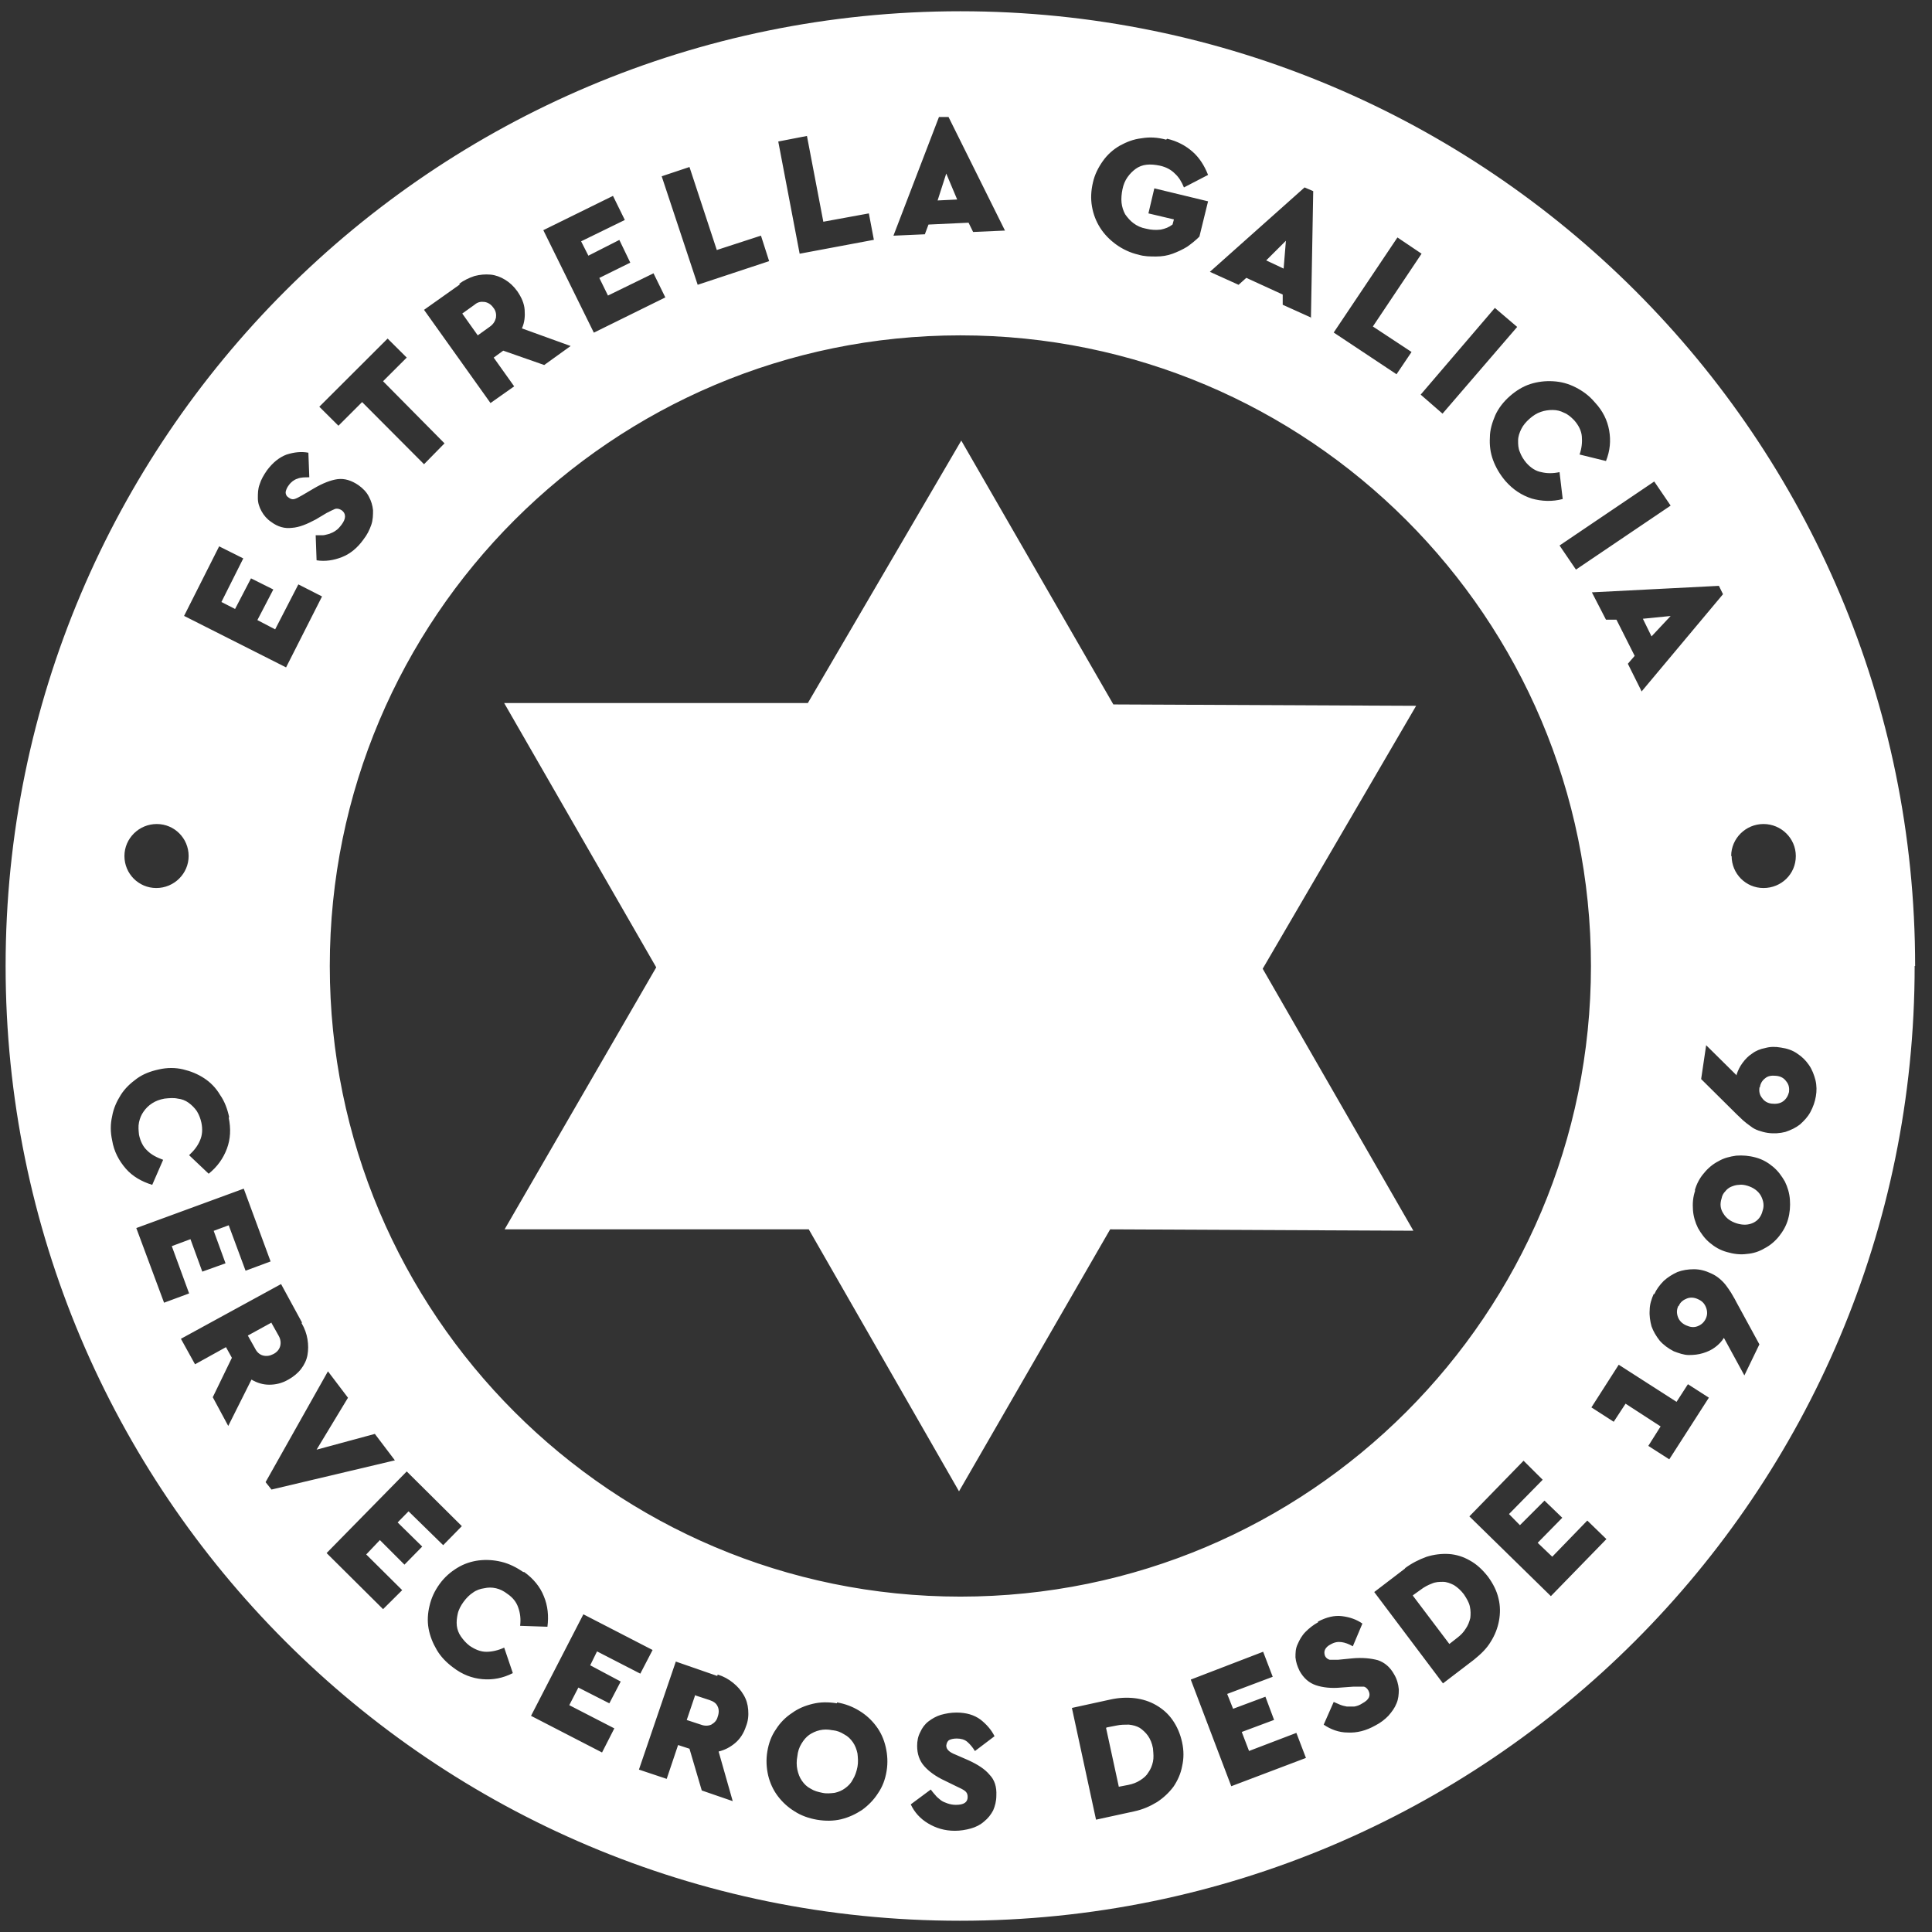 <svg width="86" height="86" viewBox="0 0 86 86" fill="none" xmlns="http://www.w3.org/2000/svg">
<rect x="0" y="0" width="86" height="86" fill="#333333" stroke="none"/>
<g id="Group 1411">
<path id="Subtract" fill-rule="evenodd" clip-rule="evenodd" d="M85.228 43C85.228 66.469 66.198 85.499 42.729 85.499C19.26 85.499 0.25 66.469 0.25 43C0.25 19.532 19.28 0.501 42.749 0.501C66.218 0.501 85.249 19.532 85.249 43H85.228ZM43.317 10.326L44.715 10.264H44.735L42.222 5.207H41.797L39.77 10.491L41.168 10.429L41.33 9.996L43.114 9.913L43.317 10.326ZM42.607 8.881L41.736 8.923L42.121 7.725L42.607 8.881ZM36.649 9.87L38.676 9.499L38.899 10.675L35.595 11.294L34.643 6.299L35.92 6.052L36.649 9.87ZM33.873 10.489L31.907 11.129L30.691 7.434L29.454 7.847L31.056 12.677L34.237 11.624L33.873 10.489ZM27.813 9.792L25.867 10.742L26.191 11.381L27.569 10.68L28.056 11.691L26.678 12.372L27.063 13.156L29.09 12.166L29.616 13.239L26.434 14.808L24.185 10.246L27.286 8.719L27.813 9.792ZM21.124 12.286C20.881 12.368 20.658 12.471 20.435 12.636L20.476 12.657L18.875 13.792L21.834 17.941L22.888 17.198L21.976 15.918L22.401 15.609L24.225 16.248L25.401 15.402L23.232 14.618C23.354 14.35 23.374 14.081 23.354 13.792C23.334 13.503 23.212 13.235 23.029 12.967C22.867 12.74 22.685 12.575 22.482 12.451C22.28 12.327 22.057 12.244 21.834 12.224C21.59 12.203 21.368 12.224 21.124 12.286ZM21.266 14.928L20.577 13.957L21.124 13.565C21.266 13.441 21.408 13.421 21.57 13.441C21.712 13.462 21.854 13.545 21.955 13.689C22.077 13.834 22.097 13.999 22.077 14.143C22.036 14.308 21.955 14.432 21.814 14.535L21.266 14.928ZM18.105 15.917L17.051 16.97L19.787 19.735L18.875 20.664L16.119 17.898L15.065 18.951L14.214 18.105L17.254 15.071L18.105 15.917ZM12.754 20.235C12.43 20.359 12.146 20.586 11.883 20.937C11.741 21.143 11.62 21.349 11.559 21.556C11.478 21.762 11.478 21.969 11.478 22.175C11.478 22.381 11.538 22.567 11.64 22.753C11.741 22.939 11.883 23.104 12.065 23.228C12.369 23.455 12.673 23.537 12.998 23.496C13.322 23.475 13.666 23.331 14.052 23.125L14.538 22.835L14.538 22.835C14.7 22.753 14.822 22.691 14.923 22.65C15.024 22.629 15.105 22.65 15.207 22.712C15.409 22.856 15.409 23.083 15.207 23.352C15.126 23.455 15.045 23.558 14.943 23.62C14.862 23.682 14.761 23.723 14.659 23.764C14.626 23.771 14.592 23.78 14.558 23.79C14.491 23.808 14.423 23.826 14.355 23.826H14.052L14.092 24.941C14.477 25.003 14.862 24.941 15.227 24.796C15.592 24.652 15.916 24.384 16.18 24.012C16.342 23.806 16.443 23.599 16.524 23.372C16.605 23.145 16.605 22.918 16.605 22.712C16.585 22.505 16.524 22.299 16.423 22.113C16.321 21.907 16.159 21.741 15.957 21.597C15.653 21.391 15.349 21.288 15.024 21.329C14.72 21.37 14.355 21.515 13.97 21.742L13.444 22.051C13.302 22.134 13.18 22.196 13.099 22.216C13.018 22.237 12.937 22.216 12.856 22.154C12.754 22.093 12.714 22.01 12.714 21.907C12.734 21.803 12.775 21.7 12.856 21.597C12.957 21.453 13.099 21.349 13.241 21.308C13.383 21.246 13.565 21.246 13.768 21.246L13.727 20.152C13.403 20.09 13.079 20.132 12.754 20.235ZM10.829 24.857L9.856 26.797L10.464 27.107L11.173 25.745L12.166 26.24L11.457 27.602L12.248 28.015L13.281 26.013L14.335 26.55L12.734 29.708L8.194 27.416L9.755 24.32L10.829 24.857ZM5.539 38.105C5.539 37.32 6.188 36.68 6.978 36.68C7.768 36.68 8.397 37.32 8.397 38.105C8.397 38.889 7.748 39.529 6.958 39.529C6.167 39.529 5.539 38.889 5.539 38.105ZM77.061 38.105C77.061 37.32 77.709 36.68 78.499 36.68C79.29 36.68 79.938 37.32 79.938 38.105C79.938 38.91 79.29 39.529 78.499 39.529C77.709 39.529 77.081 38.889 77.081 38.105H77.061ZM10.1 51.132C10.262 50.699 10.282 50.245 10.181 49.749L10.201 49.728C10.12 49.357 9.998 49.027 9.796 48.738C9.613 48.428 9.37 48.18 9.086 47.995C8.802 47.809 8.498 47.685 8.154 47.602C7.809 47.52 7.445 47.52 7.08 47.602C6.695 47.685 6.37 47.809 6.087 48.015C5.803 48.222 5.56 48.449 5.377 48.738C5.195 49.027 5.053 49.336 4.992 49.687C4.911 50.038 4.911 50.389 4.992 50.761C5.073 51.256 5.296 51.669 5.6 52.02C5.904 52.37 6.31 52.597 6.776 52.742L7.262 51.627C6.978 51.524 6.735 51.4 6.553 51.215C6.37 51.05 6.249 50.802 6.188 50.513C6.168 50.327 6.148 50.141 6.188 49.956C6.229 49.77 6.289 49.625 6.391 49.481C6.492 49.336 6.614 49.212 6.776 49.109C6.938 49.006 7.1 48.944 7.323 48.903C7.526 48.882 7.728 48.862 7.911 48.903C8.093 48.923 8.255 48.985 8.397 49.089C8.539 49.192 8.661 49.316 8.762 49.46C8.863 49.625 8.924 49.79 8.965 49.976C9.025 50.265 9.005 50.533 8.904 50.761C8.802 51.008 8.64 51.215 8.417 51.421L9.289 52.247C9.674 51.937 9.937 51.566 10.1 51.132ZM10.931 56.564L10.181 54.541L9.512 54.789L10.039 56.234L9.005 56.605L8.478 55.16L7.647 55.47L8.418 57.575L7.303 57.988L6.067 54.665L10.85 52.911L12.045 56.151L10.931 56.564ZM13.687 59.615C13.646 59.367 13.565 59.14 13.423 58.892L13.444 58.872L12.511 57.158L8.053 59.594L8.681 60.729L10.059 59.966L10.322 60.44L9.471 62.195L10.16 63.474L11.194 61.41C11.437 61.555 11.701 61.638 11.984 61.638C12.268 61.638 12.552 61.575 12.836 61.41C13.059 61.287 13.261 61.121 13.403 60.936C13.545 60.75 13.646 60.544 13.687 60.316C13.727 60.089 13.727 59.862 13.687 59.615ZM11.032 59.45L12.086 58.872V58.892L12.41 59.47C12.491 59.615 12.511 59.78 12.471 59.924C12.43 60.069 12.329 60.193 12.167 60.275C12.005 60.358 11.863 60.378 11.701 60.337C11.559 60.296 11.437 60.193 11.356 60.028L11.032 59.45ZM12.085 66.305L11.822 65.975L14.598 61.042L15.49 62.218L14.092 64.53L16.686 63.828L17.578 65.005L12.085 66.305ZM18.186 67.274L19.727 68.781L20.558 67.934L18.105 65.499L14.538 69.132L17.052 71.629L17.903 70.783L16.302 69.194L16.91 68.554L18.004 69.648L18.794 68.843L17.7 67.769L18.186 67.274ZM23.334 69.977C23.74 70.266 24.044 70.637 24.206 71.05C24.388 71.483 24.429 71.937 24.368 72.412L23.152 72.371C23.192 72.061 23.152 71.793 23.071 71.566C22.99 71.318 22.828 71.112 22.584 70.947C22.422 70.823 22.26 70.74 22.078 70.699C21.895 70.658 21.733 70.658 21.551 70.699C21.389 70.72 21.206 70.781 21.064 70.885C20.902 70.988 20.761 71.132 20.639 71.297C20.517 71.463 20.416 71.648 20.375 71.834C20.335 72.02 20.315 72.185 20.335 72.371C20.355 72.536 20.416 72.701 20.517 72.846C20.619 72.99 20.74 73.135 20.902 73.258C21.146 73.424 21.389 73.527 21.652 73.527C21.895 73.527 22.179 73.465 22.443 73.341L22.828 74.476C22.382 74.703 21.936 74.786 21.47 74.745C21.004 74.703 20.578 74.538 20.173 74.228C19.869 74.001 19.626 73.754 19.443 73.444C19.261 73.135 19.139 72.825 19.078 72.495C19.017 72.164 19.038 71.814 19.119 71.483C19.2 71.132 19.342 70.823 19.565 70.513C19.788 70.204 20.051 69.977 20.355 69.791C20.659 69.605 20.983 69.502 21.308 69.46C21.652 69.419 21.977 69.44 22.321 69.522C22.666 69.605 22.99 69.77 23.294 69.977H23.334ZM26.576 73.509L28.502 74.5L29.049 73.447L25.968 71.858L23.638 76.378L26.799 78.009L27.346 76.936L25.34 75.903L25.745 75.119L27.124 75.821L27.63 74.851L26.272 74.128L26.576 73.509ZM31.947 74.54C32.211 74.622 32.434 74.746 32.636 74.911C32.839 75.076 32.981 75.242 33.102 75.448C33.224 75.654 33.285 75.861 33.305 76.109C33.325 76.356 33.305 76.604 33.204 76.852C33.102 77.161 32.94 77.409 32.717 77.595C32.495 77.78 32.251 77.904 31.988 77.966L32.616 80.175L31.238 79.7L30.691 77.842L30.184 77.677L29.677 79.184L28.441 78.771L30.083 73.962L31.927 74.602L31.947 74.54ZM30.954 75.427L30.569 76.563L31.197 76.769C31.36 76.831 31.522 76.831 31.663 76.769C31.805 76.686 31.907 76.583 31.947 76.418C32.008 76.253 32.008 76.088 31.947 75.964C31.887 75.82 31.765 75.737 31.582 75.675L30.954 75.469V75.427ZM38.25 76.152C37.946 75.966 37.621 75.842 37.257 75.78V75.821C36.871 75.759 36.527 75.759 36.182 75.842C35.838 75.925 35.534 76.048 35.25 76.255C34.966 76.441 34.723 76.688 34.541 76.977C34.338 77.266 34.217 77.597 34.156 77.968C34.095 78.34 34.115 78.69 34.196 79.041C34.277 79.372 34.419 79.681 34.622 79.95C34.825 80.218 35.068 80.445 35.372 80.631C35.656 80.816 36 80.94 36.365 81.002C36.73 81.064 37.094 81.064 37.439 80.982C37.783 80.899 38.087 80.754 38.371 80.569C38.655 80.362 38.898 80.115 39.081 79.826C39.283 79.537 39.405 79.206 39.466 78.835C39.526 78.463 39.506 78.112 39.425 77.762C39.344 77.411 39.202 77.101 38.999 76.833C38.797 76.564 38.554 76.337 38.25 76.152ZM36.486 77.019C36.669 76.977 36.851 76.977 37.054 77.019H37.074C37.257 77.039 37.419 77.101 37.581 77.204C37.743 77.287 37.865 77.411 37.966 77.555C38.067 77.7 38.128 77.865 38.169 78.051C38.189 78.236 38.209 78.443 38.169 78.649C38.128 78.856 38.067 79.041 37.966 79.206C37.885 79.372 37.763 79.495 37.621 79.599C37.48 79.702 37.338 79.764 37.155 79.805H37.155C36.973 79.826 36.79 79.846 36.608 79.805C36.405 79.764 36.243 79.722 36.081 79.619C35.919 79.537 35.797 79.413 35.696 79.268C35.595 79.124 35.534 78.959 35.493 78.773C35.453 78.587 35.453 78.381 35.493 78.174C35.514 77.968 35.574 77.782 35.676 77.617C35.777 77.452 35.878 77.328 36.02 77.225C36.142 77.142 36.304 77.06 36.486 77.019ZM42.578 76.232C43.019 76.234 43.36 76.337 43.642 76.542C43.905 76.748 44.128 76.996 44.27 77.285L43.398 77.945C43.297 77.78 43.175 77.635 43.054 77.532C42.932 77.429 42.77 77.388 42.588 77.388C42.466 77.388 42.344 77.409 42.264 77.45C42.182 77.491 42.142 77.574 42.122 77.697C42.122 77.801 42.162 77.863 42.223 77.924C42.284 77.986 42.385 78.048 42.547 78.11L43.115 78.358C43.52 78.544 43.844 78.75 44.047 78.998C44.27 79.225 44.371 79.534 44.351 79.927C44.351 80.174 44.29 80.401 44.209 80.587C44.108 80.773 43.986 80.938 43.804 81.082C43.642 81.227 43.439 81.33 43.216 81.392C42.993 81.454 42.75 81.495 42.507 81.495C42.041 81.495 41.656 81.371 41.311 81.165C40.966 80.959 40.703 80.67 40.541 80.319L41.432 79.658C41.432 79.658 41.554 79.823 41.635 79.906C41.69 79.98 41.761 80.038 41.848 80.108L41.878 80.133C41.959 80.195 42.061 80.236 42.182 80.278C42.304 80.319 42.426 80.34 42.547 80.34C42.892 80.34 43.074 80.236 43.074 79.989C43.074 79.865 43.034 79.782 42.953 79.72C42.871 79.658 42.75 79.596 42.568 79.514L42.061 79.266C41.656 79.08 41.352 78.853 41.149 78.626C40.926 78.379 40.825 78.069 40.825 77.718C40.825 77.491 40.865 77.285 40.966 77.099C41.047 76.913 41.169 76.748 41.331 76.624C41.493 76.5 41.676 76.397 41.878 76.335C42.099 76.274 42.319 76.233 42.578 76.232ZM42.578 76.232L42.568 76.232H42.588L42.578 76.232ZM50.511 75.592C50.146 75.551 49.782 75.572 49.417 75.654L47.714 76.026L48.788 81L50.491 80.629C50.876 80.546 51.2 80.401 51.504 80.216C51.788 80.03 52.031 79.803 52.234 79.534C52.416 79.266 52.558 78.957 52.619 78.626C52.7 78.275 52.7 77.924 52.619 77.553C52.538 77.181 52.396 76.851 52.193 76.562C51.991 76.273 51.747 76.067 51.464 75.902C51.18 75.737 50.856 75.633 50.511 75.592ZM49.802 79.534L49.234 76.913L49.275 76.892L49.7 76.81C49.883 76.769 50.065 76.769 50.248 76.769H50.248C50.43 76.789 50.592 76.831 50.734 76.913C50.856 76.996 50.998 77.12 51.099 77.264C51.2 77.409 51.281 77.594 51.322 77.821L51.325 77.86C51.344 78.07 51.36 78.245 51.322 78.42C51.281 78.606 51.221 78.75 51.119 78.895C51.038 79.039 50.916 79.142 50.754 79.246C50.592 79.349 50.43 79.411 50.227 79.452L49.802 79.534ZM56.653 74.64L54.626 75.403L54.889 76.064L56.328 75.527L56.714 76.559L55.275 77.096L55.599 77.942L57.706 77.137L58.132 78.252L54.808 79.511L53.005 74.764L56.227 73.525L56.653 74.64ZM59.733 71.94C59.409 71.899 59.044 71.982 58.659 72.188L58.679 72.209C58.456 72.333 58.274 72.477 58.111 72.642C57.949 72.807 57.848 72.993 57.767 73.179C57.666 73.385 57.666 73.571 57.666 73.777C57.686 73.984 57.747 74.17 57.848 74.376C58.03 74.706 58.274 74.913 58.578 75.016C58.882 75.119 59.267 75.16 59.692 75.119L60.26 75.078H60.685C60.766 75.078 60.847 75.14 60.908 75.243C61.03 75.47 60.949 75.656 60.645 75.821C60.523 75.903 60.402 75.945 60.28 75.965H59.956L59.956 75.965C59.854 75.945 59.753 75.924 59.652 75.883C59.55 75.841 59.368 75.759 59.368 75.759L58.922 76.77C59.226 76.977 59.591 77.121 59.996 77.121C60.402 77.142 60.807 77.039 61.212 76.812C61.456 76.688 61.638 76.543 61.8 76.378C61.962 76.192 62.084 76.027 62.165 75.821C62.246 75.635 62.266 75.429 62.266 75.202C62.246 74.975 62.185 74.748 62.063 74.541C61.881 74.211 61.638 74.004 61.334 73.901C61.03 73.819 60.645 73.777 60.199 73.819L59.571 73.881H59.186C59.105 73.86 59.023 73.798 58.983 73.716C58.942 73.612 58.942 73.509 58.983 73.427C59.023 73.344 59.105 73.261 59.226 73.2C59.409 73.096 59.55 73.076 59.713 73.096C59.875 73.117 60.037 73.179 60.219 73.282L60.645 72.271C60.381 72.085 60.077 71.982 59.733 71.94ZM62.53 69.814C62.834 69.587 63.158 69.422 63.502 69.298C63.827 69.195 64.171 69.154 64.495 69.174C64.82 69.195 65.144 69.298 65.428 69.463C65.732 69.628 65.995 69.876 66.238 70.186C66.461 70.495 66.624 70.805 66.704 71.156C66.786 71.486 66.786 71.816 66.725 72.147C66.664 72.477 66.542 72.787 66.36 73.075C66.178 73.385 65.914 73.633 65.61 73.88L64.232 74.933L61.172 70.867L62.55 69.814H62.53ZM62.894 71.032L64.516 73.179L64.86 72.91C65.022 72.787 65.144 72.663 65.245 72.498C65.347 72.353 65.407 72.188 65.448 72.023C65.468 71.858 65.468 71.692 65.428 71.507C65.387 71.321 65.286 71.156 65.164 70.97C65.022 70.784 64.88 70.66 64.718 70.557C64.556 70.475 64.394 70.413 64.232 70.413C64.07 70.413 63.908 70.413 63.725 70.495C63.563 70.557 63.401 70.64 63.239 70.764L62.894 71.011V71.032ZM67.17 67.396L68.67 65.869L67.819 65.022L65.407 67.499L69.035 71.05L71.507 68.511L70.656 67.685L69.096 69.295L68.447 68.676L69.542 67.561L68.751 66.798L67.657 67.891L67.17 67.396ZM74.629 62.401L75.135 61.616L76.068 62.215L74.305 64.96L73.372 64.362L73.919 63.495L72.359 62.483L71.832 63.288L70.839 62.648L72.055 60.749L74.629 62.401ZM74.061 57.014C73.879 57.2 73.737 57.386 73.636 57.613L73.615 57.592C73.514 57.819 73.433 58.067 73.433 58.314C73.413 58.562 73.453 58.81 73.514 59.037C73.595 59.264 73.717 59.47 73.879 59.677C74.041 59.862 74.264 60.028 74.507 60.151L74.507 60.151C74.73 60.234 74.953 60.317 75.176 60.317C75.399 60.317 75.602 60.296 75.804 60.234C76.007 60.172 76.189 60.09 76.351 59.966C76.514 59.842 76.635 59.718 76.737 59.553L77.648 61.225L78.317 59.842L77.304 57.984C77.25 57.874 77.196 57.782 77.142 57.691C77.115 57.645 77.088 57.599 77.061 57.551C76.98 57.427 76.899 57.303 76.818 57.2C76.737 57.097 76.635 56.993 76.534 56.911C76.433 56.828 76.311 56.746 76.169 56.684C75.906 56.56 75.662 56.498 75.399 56.498C75.135 56.498 74.892 56.539 74.669 56.622C74.446 56.725 74.244 56.849 74.061 57.014ZM74.69 58.624C74.629 58.459 74.629 58.294 74.71 58.129H74.73C74.791 57.964 74.933 57.86 75.095 57.798C75.257 57.736 75.439 57.757 75.602 57.84C75.784 57.922 75.885 58.046 75.946 58.211C76.007 58.376 76.007 58.541 75.926 58.707C75.845 58.872 75.723 58.975 75.561 59.037C75.399 59.099 75.237 59.078 75.054 58.996C74.872 58.913 74.75 58.789 74.69 58.624ZM75.44 52.99C75.521 52.701 75.663 52.433 75.845 52.226C76.027 51.999 76.25 51.814 76.493 51.69C76.737 51.545 77 51.483 77.284 51.442C77.568 51.421 77.851 51.442 78.155 51.525C78.459 51.607 78.703 51.752 78.925 51.938C79.148 52.123 79.311 52.35 79.453 52.598C79.574 52.846 79.655 53.114 79.675 53.403C79.696 53.692 79.675 53.981 79.594 54.27C79.513 54.559 79.371 54.806 79.189 55.034C79.007 55.261 78.784 55.446 78.54 55.57C78.297 55.715 78.034 55.797 77.75 55.818C77.466 55.859 77.162 55.818 76.879 55.735C76.575 55.653 76.331 55.508 76.109 55.322C75.885 55.137 75.723 54.91 75.582 54.662C75.46 54.414 75.379 54.146 75.359 53.857C75.338 53.568 75.359 53.279 75.46 52.99H75.44ZM76.635 53.341C76.554 53.589 76.575 53.816 76.716 54.022C76.838 54.229 77.041 54.373 77.304 54.456C77.568 54.538 77.811 54.538 78.034 54.435C78.257 54.332 78.399 54.146 78.459 53.898C78.54 53.671 78.5 53.444 78.378 53.217C78.257 53.011 78.054 52.866 77.791 52.784C77.649 52.742 77.527 52.722 77.406 52.742C77.284 52.742 77.162 52.784 77.061 52.825C76.96 52.866 76.858 52.949 76.797 53.031C76.716 53.114 76.656 53.217 76.635 53.341ZM77.568 47.311C77.446 47.476 77.365 47.641 77.304 47.827V47.868L75.947 46.526L75.724 48.033L77.223 49.519C77.3 49.598 77.371 49.664 77.436 49.724L77.436 49.725L77.437 49.725C77.491 49.776 77.542 49.823 77.588 49.87C77.71 49.973 77.811 50.056 77.933 50.139C78.034 50.221 78.156 50.283 78.277 50.324C78.399 50.366 78.541 50.407 78.683 50.428C78.966 50.469 79.23 50.448 79.473 50.386C79.716 50.304 79.939 50.2 80.121 50.056C80.304 49.891 80.466 49.726 80.588 49.499C80.709 49.272 80.79 49.045 80.831 48.797C80.871 48.57 80.871 48.322 80.811 48.075C80.75 47.847 80.669 47.62 80.527 47.414C80.385 47.208 80.223 47.042 80 46.898C79.797 46.754 79.554 46.671 79.27 46.63C79.027 46.588 78.804 46.588 78.581 46.65C78.358 46.691 78.156 46.774 77.993 46.898C77.831 47.001 77.689 47.146 77.568 47.311ZM78.439 48.88C78.318 48.735 78.297 48.57 78.318 48.405H78.338C78.358 48.24 78.439 48.095 78.581 47.992C78.703 47.889 78.865 47.868 79.068 47.889C79.27 47.909 79.412 47.992 79.513 48.136C79.635 48.281 79.655 48.446 79.635 48.611C79.594 48.776 79.513 48.921 79.372 49.024C79.23 49.127 79.047 49.148 78.865 49.127C78.683 49.106 78.541 49.024 78.439 48.88ZM51.951 6.176C52.397 6.279 52.782 6.485 53.086 6.754C53.39 7.022 53.613 7.373 53.775 7.786L52.701 8.343C52.599 8.095 52.478 7.889 52.295 7.724C52.133 7.559 51.91 7.435 51.626 7.373C51.424 7.332 51.221 7.311 51.039 7.332C50.856 7.352 50.694 7.414 50.552 7.517C50.41 7.621 50.289 7.744 50.188 7.889C50.086 8.033 50.005 8.219 49.965 8.426C49.924 8.632 49.904 8.838 49.924 9.024C49.944 9.21 50.005 9.396 50.086 9.54C50.188 9.685 50.309 9.829 50.451 9.932C50.613 10.056 50.795 10.139 51.018 10.18C51.262 10.242 51.464 10.242 51.667 10.221C51.87 10.18 52.032 10.118 52.194 9.994L52.255 9.767L51.12 9.499L51.383 8.384L53.775 8.962L53.39 10.531C53.227 10.696 53.045 10.841 52.842 10.985C52.64 11.109 52.417 11.212 52.194 11.295C51.971 11.377 51.728 11.418 51.464 11.418H51.464C51.201 11.418 50.937 11.418 50.674 11.336C50.309 11.253 49.965 11.088 49.681 10.882C49.397 10.675 49.154 10.428 48.971 10.139C48.789 9.85 48.667 9.54 48.607 9.189C48.546 8.838 48.566 8.488 48.647 8.137C48.728 7.765 48.89 7.455 49.093 7.167C49.296 6.878 49.559 6.65 49.843 6.485C50.147 6.32 50.451 6.196 50.816 6.155C51.181 6.093 51.525 6.114 51.91 6.217L51.951 6.176ZM58.355 14.134L58.375 14.143L58.355 14.164L58.355 14.134ZM58.456 8.509L58.355 14.134L57.098 13.566V13.111L55.477 12.368L55.133 12.678L53.856 12.1L58.071 8.343L58.456 8.509ZM56.363 11.591L57.139 11.956L57.24 10.717L56.363 11.591ZM61.111 14.533L62.833 15.668L62.164 16.659L59.368 14.802L62.205 10.57L63.279 11.293L61.111 14.533ZM63.239 17.566L64.212 18.413L67.535 14.553L66.542 13.706L63.239 17.566ZM71.001 17.92C71.346 18.291 71.548 18.704 71.629 19.158C71.71 19.613 71.67 20.067 71.488 20.521L70.312 20.232C70.413 19.943 70.434 19.674 70.413 19.427C70.393 19.179 70.272 18.931 70.069 18.704C69.927 18.56 69.785 18.436 69.623 18.374C69.461 18.291 69.299 18.25 69.116 18.25C68.934 18.25 68.772 18.271 68.59 18.333C68.407 18.395 68.245 18.498 68.083 18.642C67.921 18.787 67.799 18.931 67.718 19.096C67.637 19.262 67.576 19.427 67.576 19.613C67.576 19.778 67.576 19.943 67.657 20.128C67.718 20.294 67.819 20.459 67.941 20.603C68.144 20.83 68.367 20.975 68.61 21.016C68.853 21.078 69.137 21.078 69.42 21.016L69.562 22.213C69.096 22.337 68.63 22.317 68.184 22.193C67.738 22.048 67.353 21.8 67.009 21.408C66.765 21.119 66.583 20.81 66.461 20.479C66.34 20.149 66.299 19.819 66.32 19.468C66.32 19.138 66.421 18.808 66.563 18.477C66.705 18.168 66.928 17.879 67.211 17.631C67.495 17.383 67.799 17.198 68.123 17.094C68.448 16.991 68.792 16.95 69.137 16.971C69.481 16.991 69.805 17.074 70.13 17.239C70.454 17.404 70.738 17.61 70.981 17.899L71.001 17.92ZM69.421 24.282L70.151 25.355L74.366 22.506L73.636 21.433L69.421 24.282ZM73.089 30.805L73.075 30.777L76.697 26.45L76.514 26.078L70.86 26.367L71.488 27.585H71.954L72.765 29.195L72.461 29.546L73.075 30.777L73.069 30.784L73.089 30.805ZM73.13 27.543L73.515 28.328L74.366 27.42L73.13 27.543ZM70.819 43C70.819 58.501 58.254 71.071 42.75 71.071C27.246 71.071 14.68 58.501 14.68 43C14.68 27.499 27.246 14.928 42.75 14.928C58.254 14.928 70.819 27.499 70.819 43ZM62.915 54.784L56.207 43.122L63.037 31.418L49.559 31.357L42.79 19.612L35.96 31.295H22.442L29.211 43.06L22.462 54.722H36.001L42.689 66.384L49.417 54.722L62.915 54.784Z" fill="white"/>
</g>
</svg>
